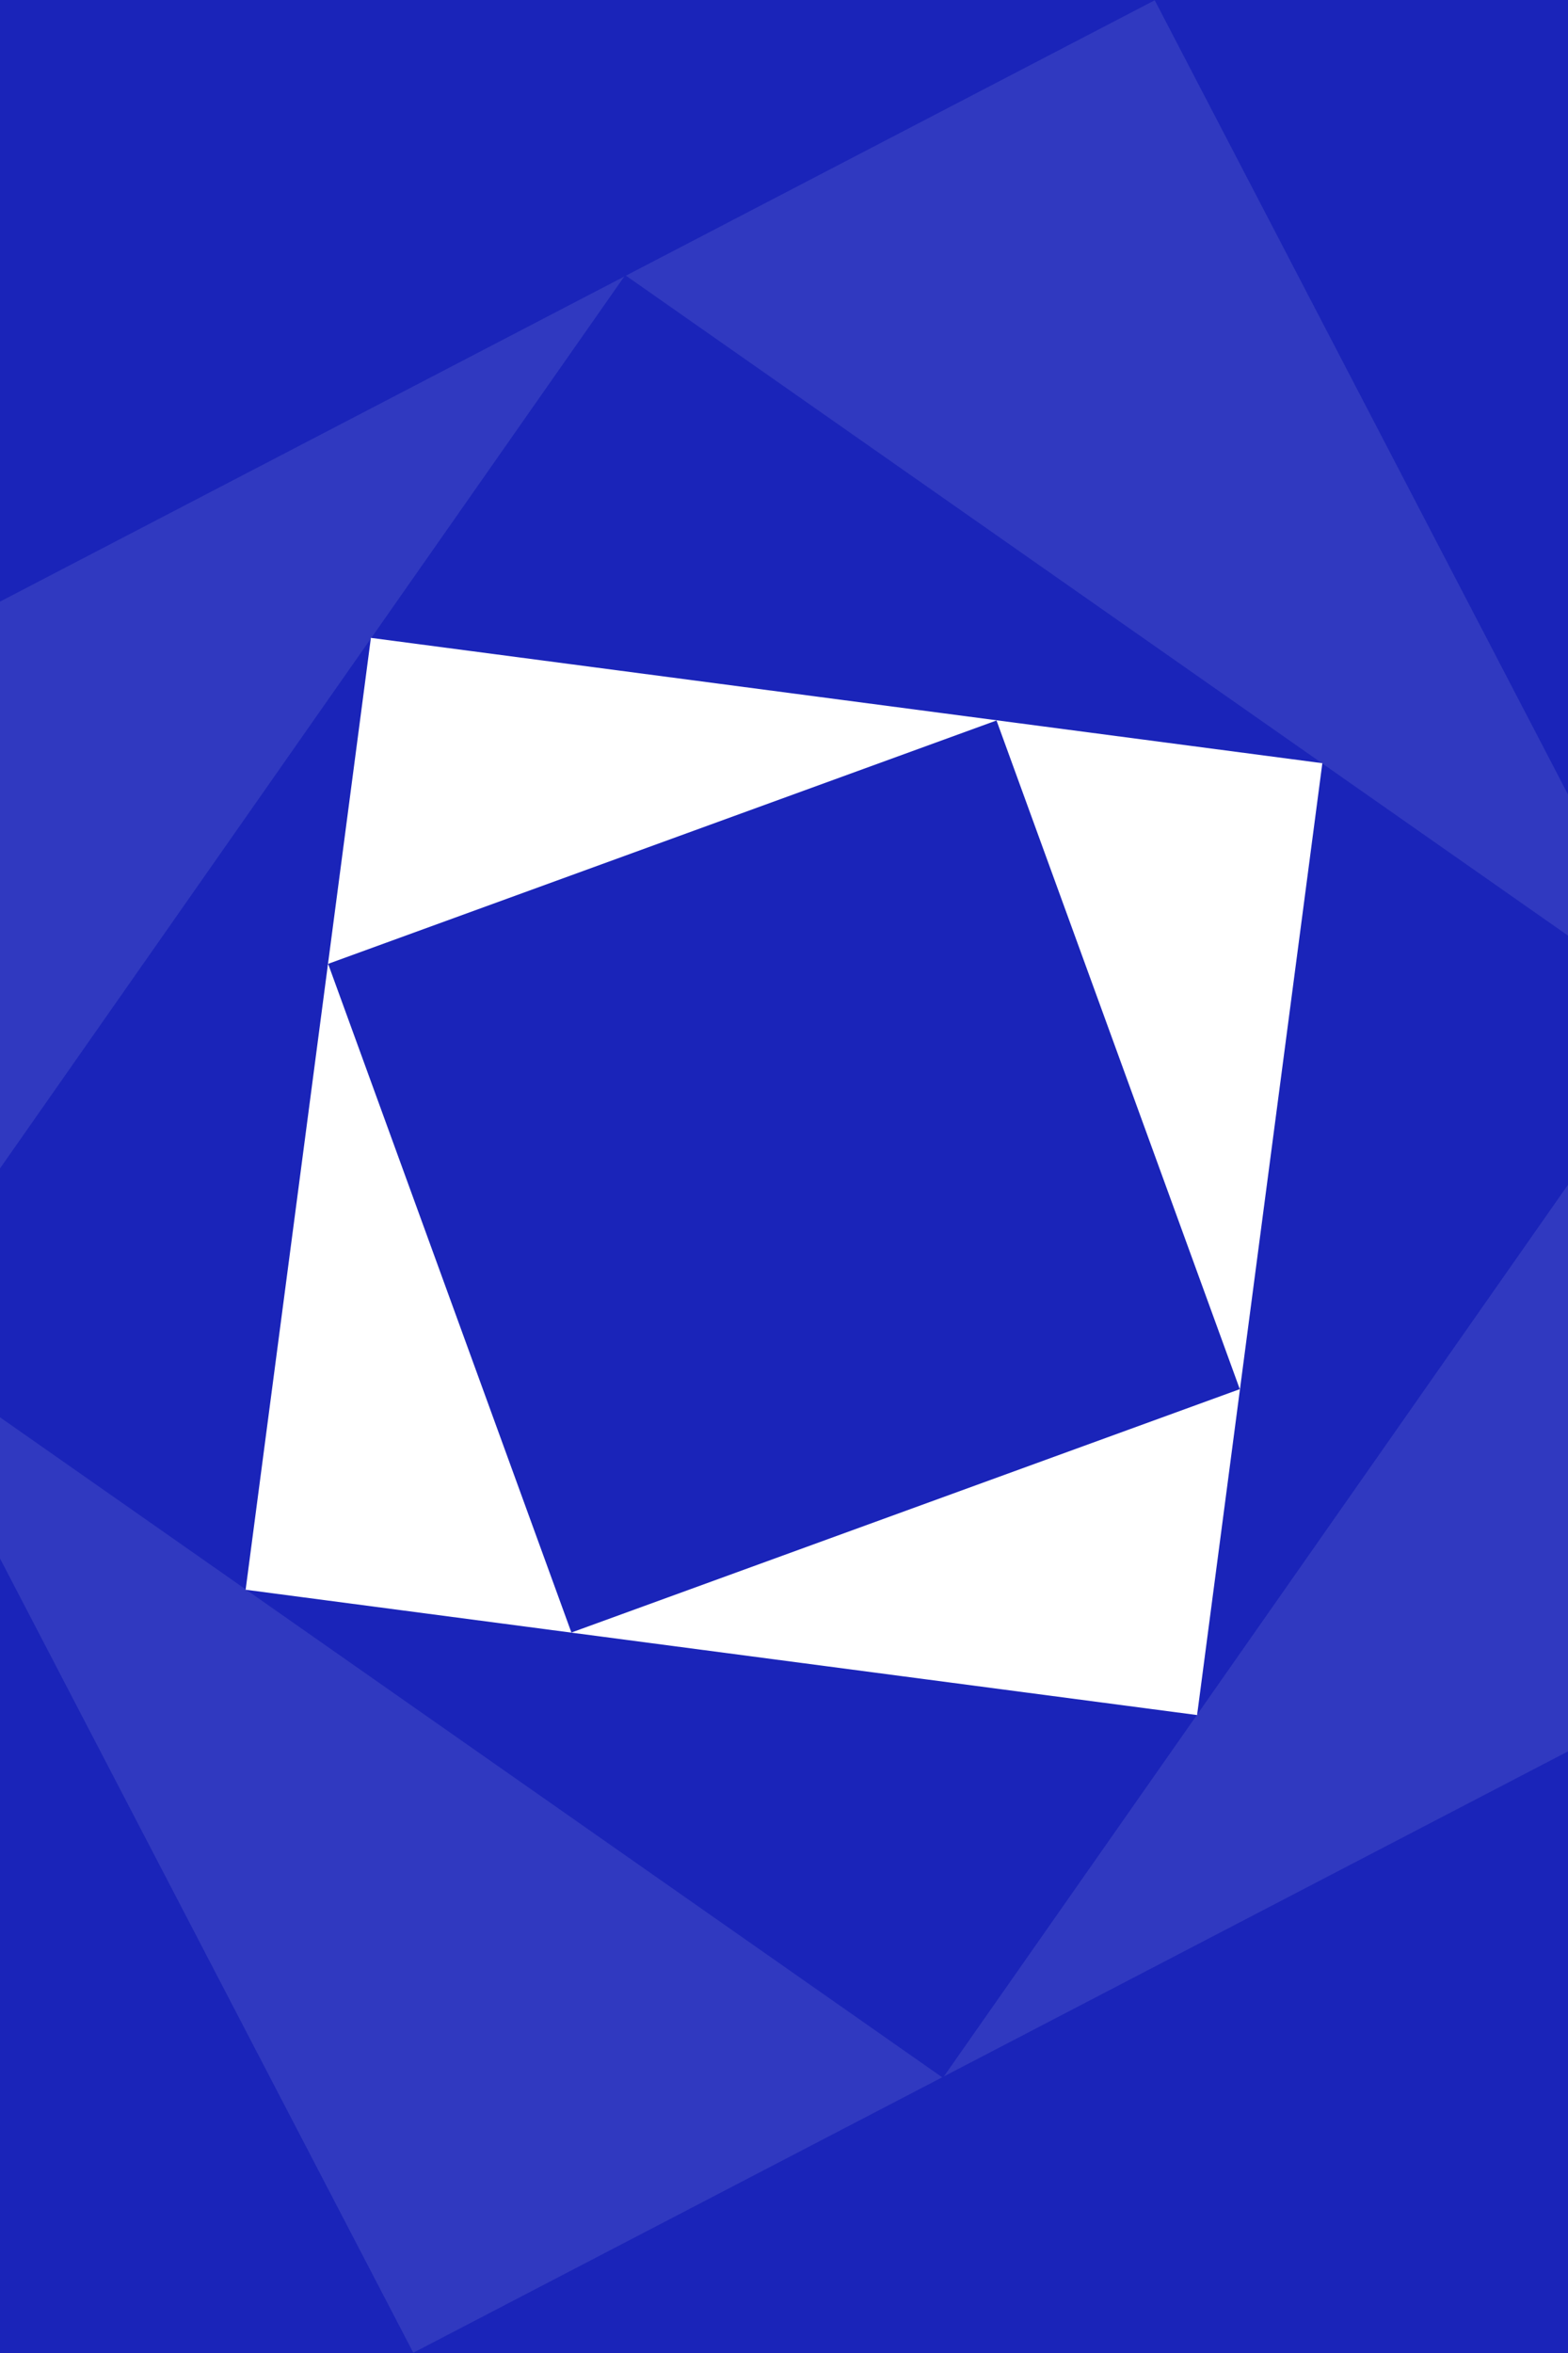 <svg width="1000" height="1500" viewBox="0 0 1000 1500" fill="none" xmlns="http://www.w3.org/2000/svg">
<rect x="0" y="0" width="1000" height="1500" fill="#808080" stroke="none"/>
<g clip-path="url(#clip0_11335_56)">
<g clip-path="url(#clip1_11335_56)">
<path d="M1250 0H-250V1500H1250V0Z" fill="#1A24B9"/>
<path d="M736.427 0.175L-249.818 513.582L263.588 1499.83L1249.83 986.42L736.427 0.175Z" fill="white" fill-opacity="0.1"/>
<path d="M398.729 175.41L-74.539 851.307L601.357 1324.57L1074.63 648.678L398.729 175.41Z" fill="#1A24B9"/>
<path d="M236.538 406.634L156.652 1013.43L763.448 1093.32L843.334 486.521L236.538 406.634Z" fill="white"/>
<path d="M635.533 459.288L209.258 614.439L364.409 1040.71L790.685 885.563L635.533 459.288Z" fill="#1A24B9"/>
</g>
</g>
<defs>
<clipPath id="clip0_11335_56">
<rect width="1000" height="1500" fill="white"/>
</clipPath>
<clipPath id="clip1_11335_56">
<rect width="1500" height="1500" fill="white" transform="translate(-250)"/>
</clipPath>
</defs>
</svg>

